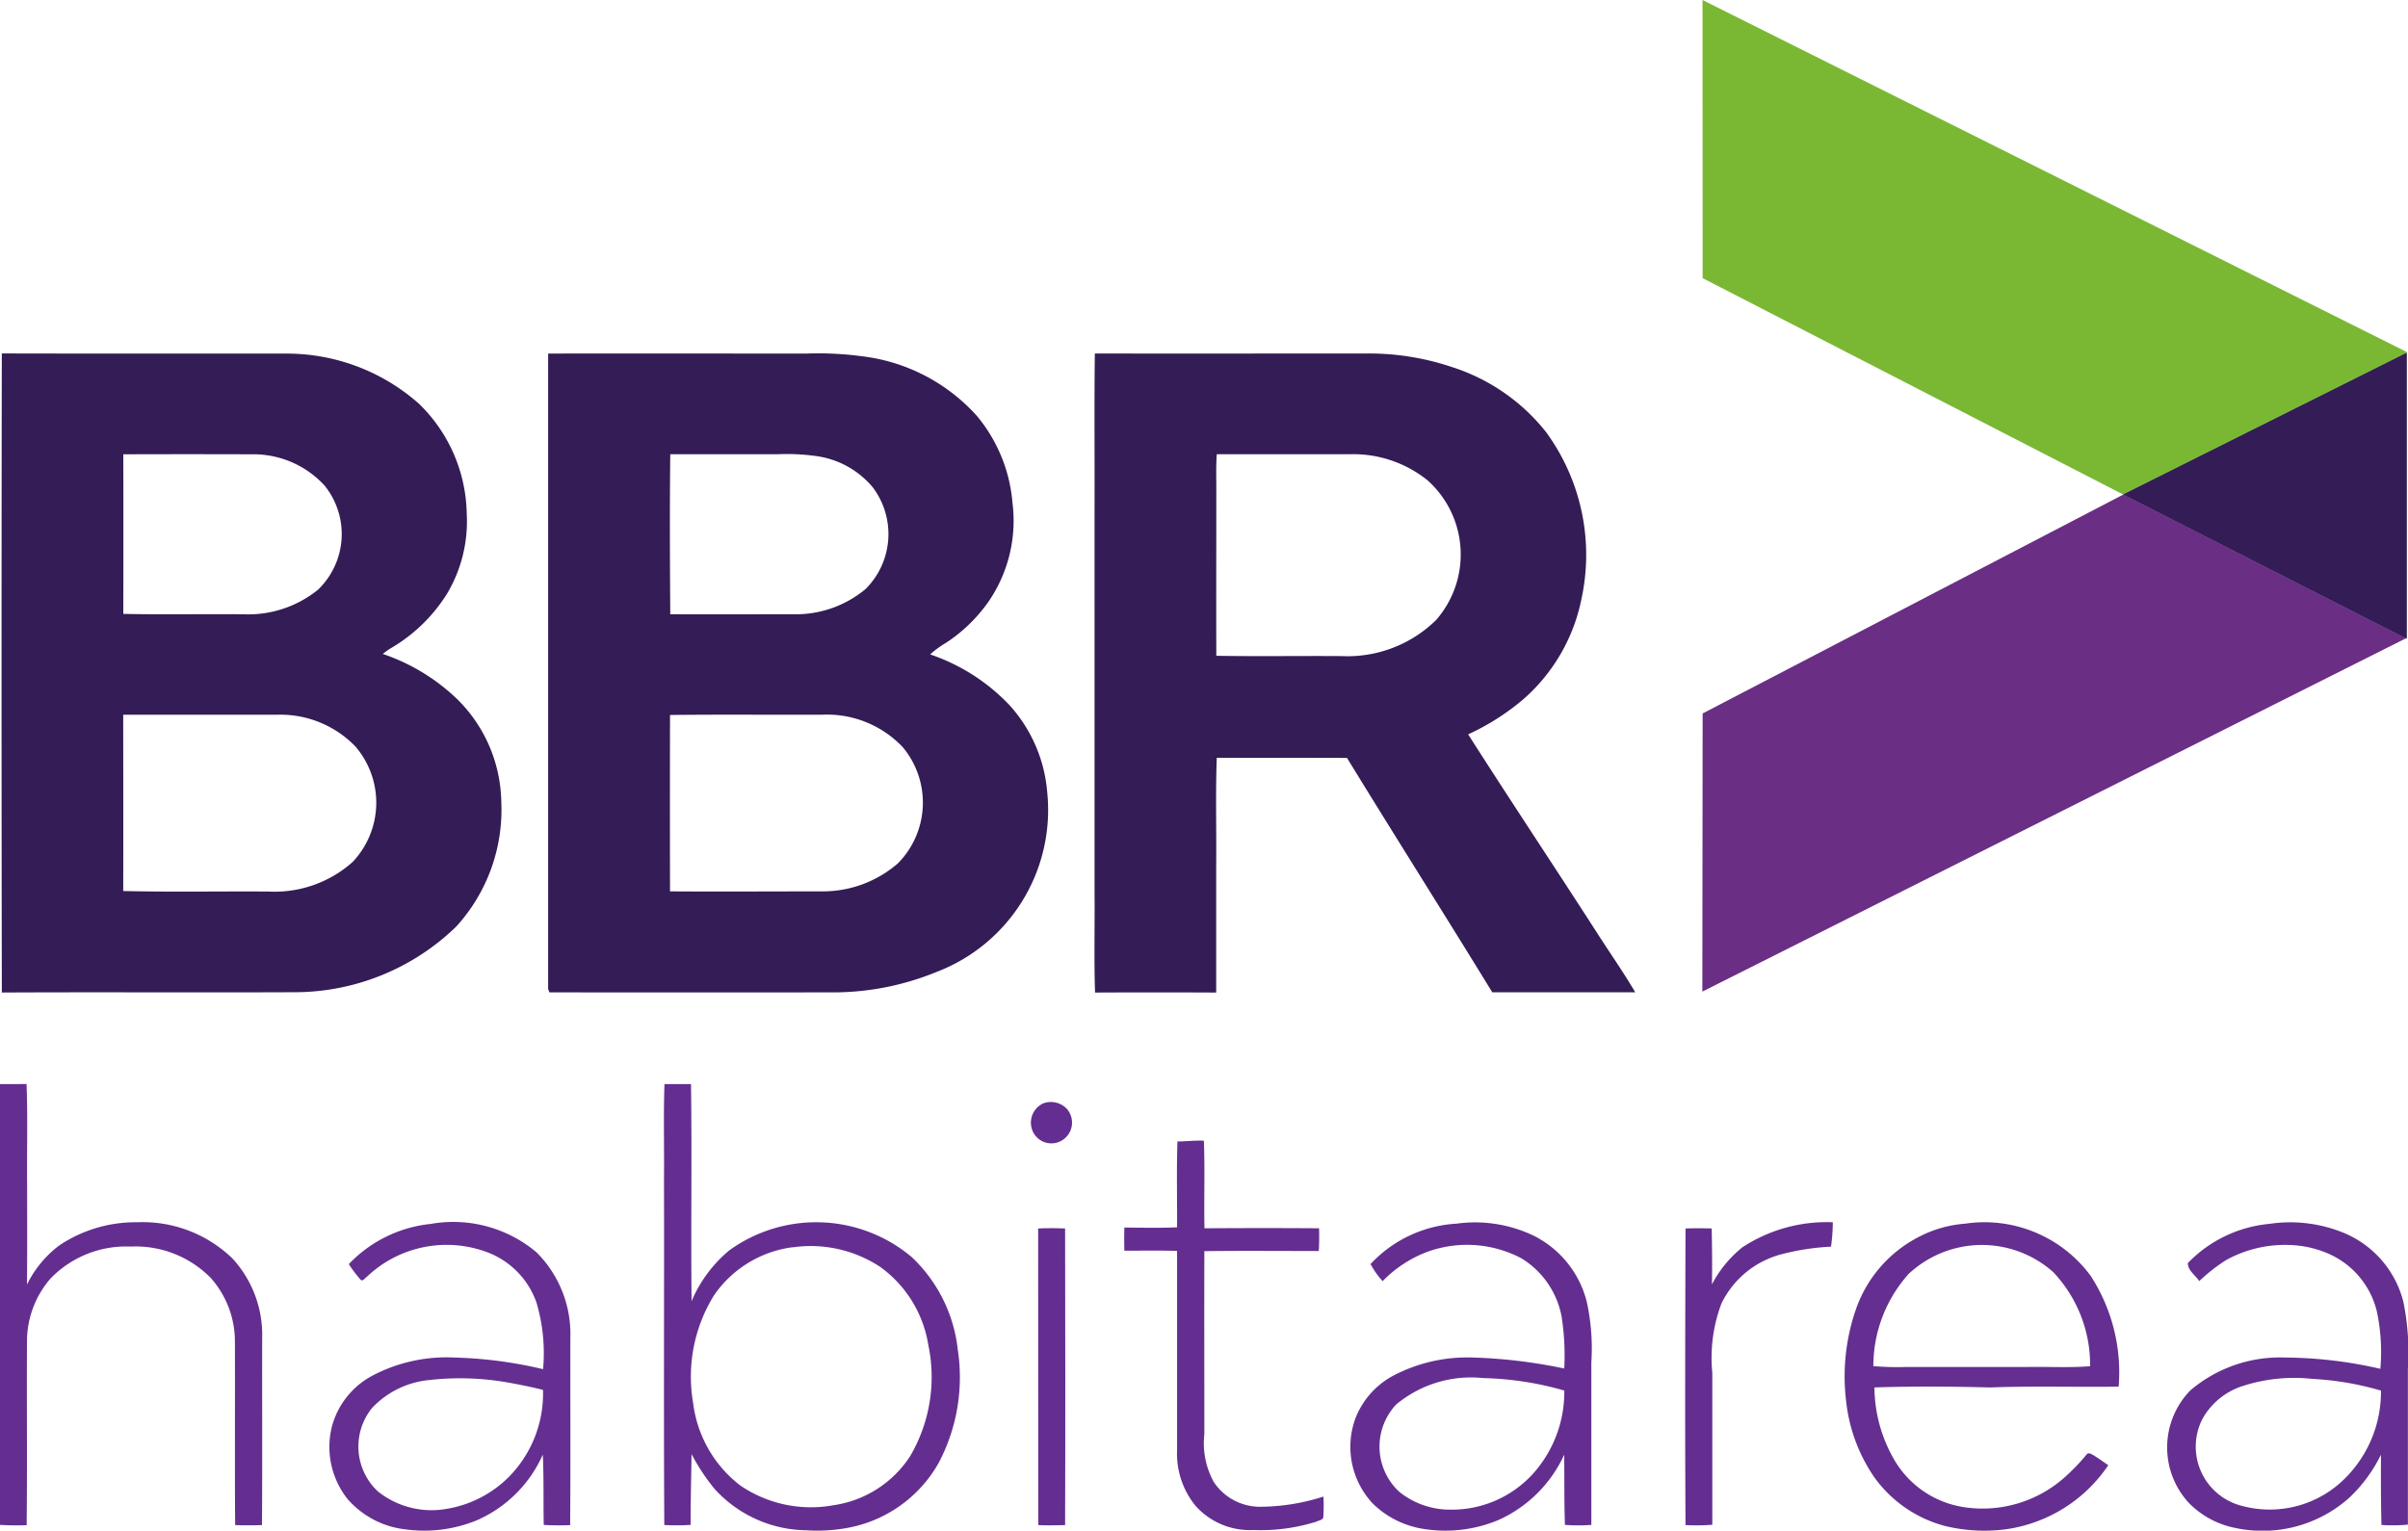 <svg id="svg-logo-bbr" xmlns="http://www.w3.org/2000/svg" xmlns:xlink="http://www.w3.org/1999/xlink" width="90.699" height="57.67" viewBox="0 0 90.699 57.67">
  <defs>
    <clipPath id="clip-path">
      <rect id="Rectángulo_3" data-name="Rectángulo 3" width="90.699" height="57.67" fill="none"/>
    </clipPath>
  </defs>
  <g id="Grupo_3" data-name="Grupo 3" clip-path="url(#clip-path)">
    <path id="Trazado_2" data-name="Trazado 2" d="M.779,172.3c3.553.01,7.107,0,10.661.006a7.5,7.5,0,0,1,5.05,1.888,5.9,5.9,0,0,1,1.8,4.12,5.334,5.334,0,0,1-.737,3.033,6.14,6.14,0,0,1-2.066,2.027,2.7,2.7,0,0,0-.358.248,7.521,7.521,0,0,1,2.814,1.714,5.56,5.56,0,0,1,1.65,3.876,6.522,6.522,0,0,1-1.7,4.684,8.751,8.751,0,0,1-6.153,2.472c-3.653.016-7.306-.008-10.96.011Q.759,184.34.779,172.3m4.576,3.8q.007,3.006,0,6.013c1.512.032,3.024,0,4.536.015a4.18,4.18,0,0,0,2.8-.928,2.908,2.908,0,0,0,.247-3.92A3.634,3.634,0,0,0,10.2,176.1q-2.424-.008-4.848,0m0,9.814c0,2.214.007,4.427,0,6.64,1.82.044,3.643.007,5.465.02a4.422,4.422,0,0,0,3.174-1.111,3.249,3.249,0,0,0,.1-4.362,3.932,3.932,0,0,0-2.963-1.188q-2.886,0-5.773,0" transform="translate(-0.711 -158.983)" fill="#341c56"/>
    <path id="Trazado_3" data-name="Trazado 3" d="M267.1,172.329c3.238-.007,6.475,0,9.713,0a12.43,12.43,0,0,1,2.1.1,6.913,6.913,0,0,1,4.345,2.256,5.868,5.868,0,0,1,1.334,3.269,5.383,5.383,0,0,1-.9,3.717,5.913,5.913,0,0,1-1.608,1.559,3.507,3.507,0,0,0-.592.434,7.4,7.4,0,0,1,2.96,1.882,5.543,5.543,0,0,1,1.448,3.308,6.534,6.534,0,0,1-4.182,6.779,10.272,10.272,0,0,1-3.746.764q-5.411.006-10.822,0c-.012-.032-.036-.094-.048-.125q0-11.969,0-23.938m4.6,3.791c-.023,2.008-.014,4.017,0,6.026,1.552.008,3.1,0,4.657,0a4.1,4.1,0,0,0,2.7-.951,2.923,2.923,0,0,0,.275-3.826,3.361,3.361,0,0,0-2.156-1.186,7.943,7.943,0,0,0-1.441-.066c-1.345,0-2.69,0-4.034,0m-.01,9.828q-.008,3.32,0,6.642c1.915.013,3.831,0,5.745,0a4.319,4.319,0,0,0,2.838-1.055,3.257,3.257,0,0,0,.175-4.388,3.932,3.932,0,0,0-3.015-1.214c-1.914.008-3.829-.012-5.743.011" transform="translate(-246.456 -159.007)" fill="#341c56"/>
    <path id="Trazado_4" data-name="Trazado 4" d="M533.334,172.32c3.407.006,6.815,0,10.222,0a9.785,9.785,0,0,1,3.248.516,7.379,7.379,0,0,1,3.524,2.439,7.833,7.833,0,0,1,1.334,6.31,6.783,6.783,0,0,1-2.222,3.793,9.014,9.014,0,0,1-2.042,1.292c1.587,2.49,3.225,4.946,4.822,7.428.487.766,1.013,1.508,1.472,2.291-1.795,0-3.59,0-5.385,0-1.81-2.952-3.664-5.878-5.472-8.831-1.635-.008-3.271,0-4.906-.005-.049,1.358-.008,2.719-.022,4.079,0,1.588,0,3.177,0,4.766q-2.28-.012-4.562,0c-.043-1.253-.006-2.507-.019-3.761V178.182c.007-1.954-.013-3.909.011-5.862m4.593,3.795c-.035.482-.014.966-.018,1.449,0,2.049-.006,4.1,0,6.146,1.572.026,3.145,0,4.718.011a4.761,4.761,0,0,0,3.562-1.36,3.751,3.751,0,0,0-.318-5.258,4.468,4.468,0,0,0-2.932-.988q-2.508,0-5.015,0" transform="translate(-492.099 -159.001)" fill="#341c56"/>
    <path id="Trazado_5" data-name="Trazado 5" d="M0,528.426c.332,0,.664,0,1-.005.05,1.254.008,2.512.022,3.768,0,1.263.006,2.525-.005,3.788a4.1,4.1,0,0,1,1.21-1.469,5.151,5.151,0,0,1,2.934-.877,4.862,4.862,0,0,1,3.6,1.37,4.256,4.256,0,0,1,1.114,2.985c-.005,2.351.01,4.7-.008,7.054-.337.012-.673.013-1.01,0-.018-2.3,0-4.6-.009-6.9a3.6,3.6,0,0,0-.9-2.4,3.965,3.965,0,0,0-3.026-1.193,3.957,3.957,0,0,0-3.015,1.2,3.607,3.607,0,0,0-.89,2.32c-.014,2.326.013,4.651-.013,6.977A9.8,9.8,0,0,1,0,545.033q0-8.3,0-16.607" transform="translate(0 -487.579)" fill="#642e90"/>
    <path id="Trazado_6" data-name="Trazado 6" d="M323.55,528.462c.332,0,.665,0,1,0,.039,2.725-.008,5.452.022,8.178a5.054,5.054,0,0,1,1.409-1.906,5.589,5.589,0,0,1,6.879.241,5.639,5.639,0,0,1,1.741,3.512,6.9,6.9,0,0,1-.713,4.229,4.961,4.961,0,0,1-3.227,2.422,6.288,6.288,0,0,1-1.782.134,4.737,4.737,0,0,1-3.443-1.561,7.7,7.7,0,0,1-.865-1.309c-.013.889-.037,1.779-.034,2.667a8.7,8.7,0,0,1-.993.005c-.026-4.36,0-8.72-.011-13.08.012-1.177-.024-2.356.018-3.531m4.824,6.145a4.26,4.26,0,0,0-2.955,1.807,5.82,5.82,0,0,0-.788,4.071,4.625,4.625,0,0,0,1.777,3.1,4.721,4.721,0,0,0,3.511.742,4.149,4.149,0,0,0,2.881-1.843,5.891,5.891,0,0,0,.685-4.208,4.5,4.5,0,0,0-1.792-2.916,4.754,4.754,0,0,0-3.319-.748" transform="translate(-298.523 -487.615)" fill="#642e91"/>
    <path id="Trazado_7" data-name="Trazado 7" d="M662.15,595.93a5.113,5.113,0,0,1,2.928.457,3.83,3.83,0,0,1,1.986,2.473,8.2,8.2,0,0,1,.175,2.3c0,2.039,0,4.078,0,6.118a6.654,6.654,0,0,1-.994,0c-.032-.881-.018-1.763-.028-2.645a4.954,4.954,0,0,1-2.462,2.455,5.166,5.166,0,0,1-2.776.351,3.5,3.5,0,0,1-1.975-.967,3.126,3.126,0,0,1-.666-3.167,3.083,3.083,0,0,1,1.45-1.654,6,6,0,0,1,2.985-.679,19.384,19.384,0,0,1,3.446.415,9.576,9.576,0,0,0-.1-1.958,3.283,3.283,0,0,0-1.509-2.192,4.387,4.387,0,0,0-3.47-.275,4.589,4.589,0,0,0-1.762,1.133,3.155,3.155,0,0,1-.455-.644,4.8,4.8,0,0,1,3.227-1.522m-2.267,6.818a2.32,2.32,0,0,0,.114,3.278,3.042,3.042,0,0,0,1.925.679,4.13,4.13,0,0,0,3.191-1.434,4.609,4.609,0,0,0,1.107-3.053,11.951,11.951,0,0,0-3.057-.47,4.4,4.4,0,0,0-3.28,1" transform="translate(-607.3 -549.824)" fill="#642e91"/>
    <path id="Trazado_8" data-name="Trazado 8" d="M823.383,596.79a5.786,5.786,0,0,1,3.429-.959,6.9,6.9,0,0,1-.067.919,9.152,9.152,0,0,0-1.856.284,3.5,3.5,0,0,0-2.268,1.85,5.787,5.787,0,0,0-.348,2.616c0,1.909,0,3.819,0,5.728a7.836,7.836,0,0,1-1.009.012c-.022-3.725-.011-7.45,0-11.175q.493-.015.986,0c.014.7.024,1.406.009,2.109a4.4,4.4,0,0,1,1.125-1.382" transform="translate(-757.778 -549.779)" fill="#642e91"/>
    <path id="Trazado_9" data-name="Trazado 9" d="M502.762,537.376a.835.835,0,0,1,.872.185.784.784,0,0,1-.118,1.18.769.769,0,0,1-1.116-.252.8.8,0,0,1,.363-1.113" transform="translate(-463.47 -495.803)" fill="#632d91"/>
    <path id="Trazado_10" data-name="Trazado 10" d="M549.838,556.051c.331,0,.661-.045.993-.028.043,1.1,0,2.2.022,3.3,1.438-.009,2.878-.011,4.316,0,.008.285.008.571-.011.856-1.436,0-2.873-.013-4.309.005-.006,2.3,0,4.6,0,6.894a3.03,3.03,0,0,0,.352,1.8,2.087,2.087,0,0,0,1.727.937,7.859,7.859,0,0,0,2.406-.384,6.507,6.507,0,0,1-.007.8c-.052.092-.17.1-.257.145a6.989,6.989,0,0,1-2.374.315,2.741,2.741,0,0,1-2.175-.906,3.112,3.112,0,0,1-.7-2.1c0-2.5,0-5.006,0-7.51-.662-.021-1.323-.007-1.985-.008-.008-.291-.008-.583,0-.873.662.007,1.324.021,1.985-.007.006-1.084-.022-2.169.015-3.252" transform="translate(-505.486 -513.044)" fill="#642d90"/>
    <path id="Trazado_11" data-name="Trazado 11" d="M161.236,597.481a4.95,4.95,0,0,1,3.085-1.517,4.863,4.863,0,0,1,3.987,1.07,4.347,4.347,0,0,1,1.275,3.223c-.005,2.351.011,4.7-.008,7.054a9.675,9.675,0,0,1-.994-.007c-.019-.883.007-1.766-.036-2.648a4.84,4.84,0,0,1-2.464,2.465,5.2,5.2,0,0,1-2.7.352,3.384,3.384,0,0,1-2.192-1.147,3.155,3.155,0,0,1-.583-2.745,3.07,3.07,0,0,1,1.461-1.868,5.984,5.984,0,0,1,3.178-.714,16.2,16.2,0,0,1,3.31.437,6.68,6.68,0,0,0-.254-2.527,3.141,3.141,0,0,0-1.737-1.835,4.355,4.355,0,0,0-4.636.872c-.072.048-.127.151-.223.144a4.652,4.652,0,0,1-.463-.606m3.068,4.358a3.391,3.391,0,0,0-2.208,1.07,2.314,2.314,0,0,0,.225,3.125,3.234,3.234,0,0,0,2.578.665,4.293,4.293,0,0,0,2.347-1.192,4.465,4.465,0,0,0,1.3-3.293c-.454-.115-.914-.206-1.374-.288a10.37,10.37,0,0,0-2.863-.089" transform="translate(-148.1 -549.849)" fill="#642f91"/>
    <path id="Trazado_12" data-name="Trazado 12" d="M1056.906,597.394a4.893,4.893,0,0,1,3.063-1.473,5.314,5.314,0,0,1,2.844.354,3.825,3.825,0,0,1,2.21,2.593,9.513,9.513,0,0,1,.168,2.506q0,2.939,0,5.879a6.483,6.483,0,0,1-.995.012c-.025-.882-.021-1.765-.02-2.646a5.634,5.634,0,0,1-1.2,1.627,4.9,4.9,0,0,1-4.286,1.131,3.342,3.342,0,0,1-1.764-.958,3.083,3.083,0,0,1,.068-4.222,5.212,5.212,0,0,1,3.585-1.24,16.346,16.346,0,0,1,3.575.425,7.367,7.367,0,0,0-.13-2.153,3.192,3.192,0,0,0-1.718-2.136,3.937,3.937,0,0,0-1.571-.376,4.587,4.587,0,0,0-2.394.569,6.632,6.632,0,0,0-1.009.791c-.14-.219-.441-.407-.427-.681m2.016,4.649a2.67,2.67,0,0,0-1.472,1.23,2.3,2.3,0,0,0,1.5,3.273,4.006,4.006,0,0,0,3.892-1.057,4.6,4.6,0,0,0,1.336-3.288,11.227,11.227,0,0,0-2.59-.442,6.286,6.286,0,0,0-2.664.284" transform="translate(-974.496 -549.808)" fill="#642f91"/>
    <path id="Trazado_13" data-name="Trazado 13" d="M903.457,595.927a4.969,4.969,0,0,1,4.733,1.972,6.689,6.689,0,0,1,1.05,4.168c-1.615.022-3.232-.029-4.846.031-1.45-.037-2.9-.049-4.353,0a5.5,5.5,0,0,0,.812,2.834,3.681,3.681,0,0,0,2.619,1.685,4.65,4.65,0,0,0,3.756-1.153,7.655,7.655,0,0,0,.8-.835c.054-.09.169-.034.237.008.2.118.39.258.584.391a5.582,5.582,0,0,1-3.928,2.423,6.293,6.293,0,0,1-2.2-.128,4.764,4.764,0,0,1-2.7-1.863,6.235,6.235,0,0,1-1.05-2.881,7.7,7.7,0,0,1,.364-3.4,4.852,4.852,0,0,1,2.357-2.743,4.47,4.47,0,0,1,1.773-.509m-2.187,1.952A5.2,5.2,0,0,0,900,601.294a10.408,10.408,0,0,0,1.222.033h4.56c.794-.016,1.59.035,2.383-.029a5.094,5.094,0,0,0-1.382-3.538,4.036,4.036,0,0,0-5.515.12" transform="translate(-829.439 -549.822)" fill="#642f90"/>
    <path id="Trazado_14" data-name="Trazado 14" d="M505.88,598.714c.339-.019.679-.015,1.018,0,.006,3.725.012,7.451,0,11.175-.336.011-.673.015-1.009,0-.009-3.722,0-7.445-.006-11.168" transform="translate(-466.78 -552.427)" fill="#642d91"/>
    <path id="Trazado_15" data-name="Trazado 15" d="M829.666,0,856.187,13.26V13.3l-10.671,5.335L829.671,10.48" transform="translate(-765.54 0)" fill="#7ab834"/>
    <path id="Trazado_16" data-name="Trazado 16" d="M829.671,249.319l15.845-8.248,10.644,5.418-26.5,13.31" transform="translate(-765.54 -222.438)" fill="#6a2e85"/>
    <path id="Trazado_17" data-name="Trazado 17" d="M1045.417,172.04v10.74l-.026.013-10.645-5.418Z" transform="translate(-954.77 -158.743)" fill="#341c56"/>
    <path id="Trazado_18" data-name="Trazado 18" d="M1045.417,172.04v10.767l-.026-.013-10.645-5.418Z" transform="translate(-954.77 -158.743)" fill="#341c56"/>
  </g>
</svg>
